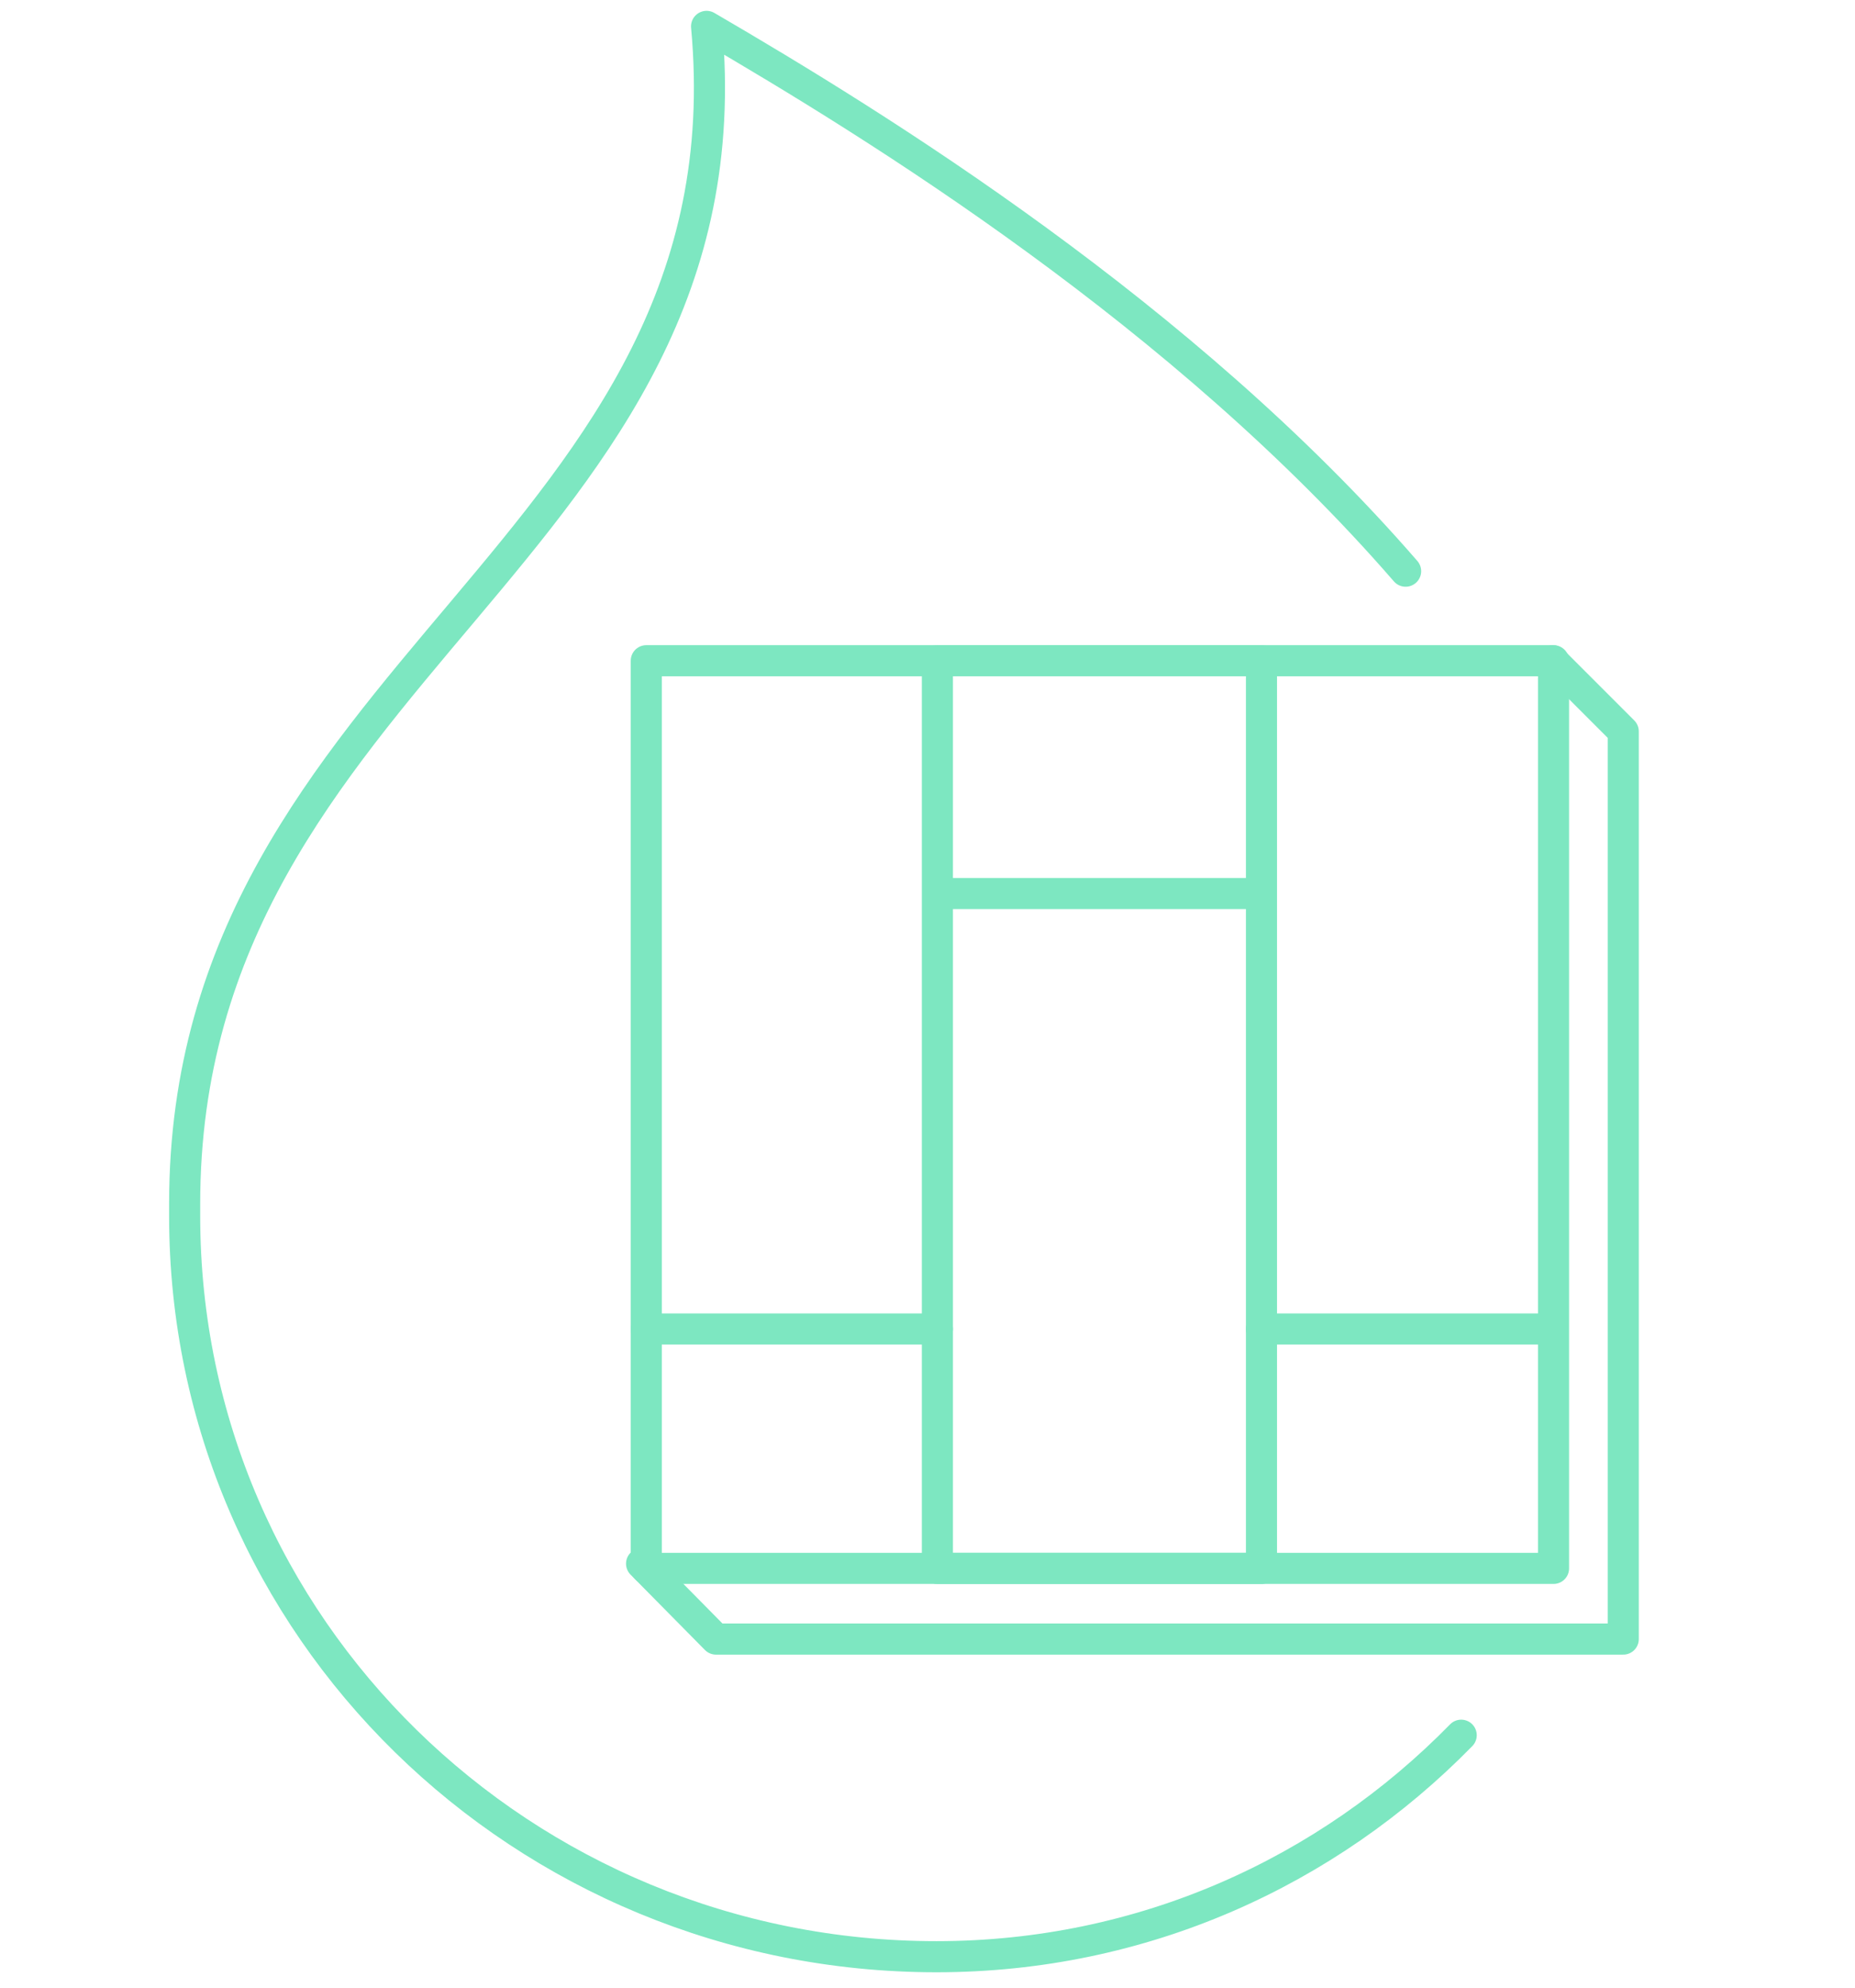 <svg xmlns="http://www.w3.org/2000/svg" id="Calque_1" data-name="Calque 1" viewBox="0 0 196.9 210.9"><defs><style> .cls-1 { fill: none; stroke: #7de7c1; stroke-linecap: round; stroke-linejoin: round; stroke-width: 3.3px; } </style></defs><g id="Groupe_320" data-name="Groupe 320"><path id="Trac&#xE9;_238" data-name="Trac&#xE9; 238" class="cls-1" d="M155.1,184.1c-14.2,14.5-33.8,23.5-55.7,23.5-43.8,0-79.8-34.8-79.8-78.6v-1.3c0-56.7,60.5-69.5,55.4-124.9,18.2,10.6,50.6,30.6,74.2,57.8"></path></g><g><rect class="cls-1" x="68.6" y="70.1" width="96.3" height="96.3"></rect><polyline class="cls-1" points="68.1 165.9 76 173.9 172.3 173.9 172.3 77.6 164.8 70.1"></polyline><rect class="cls-1" x="99.5" y="70.1" width="34.4" height="96.3"></rect><line class="cls-1" x1="68.6" y1="141" x2="99.5" y2="141"></line><line class="cls-1" x1="133.9" y1="141" x2="164.8" y2="141"></line><line class="cls-1" x1="101.2" y1="94.8" x2="132.2" y2="94.8"></line></g></svg>